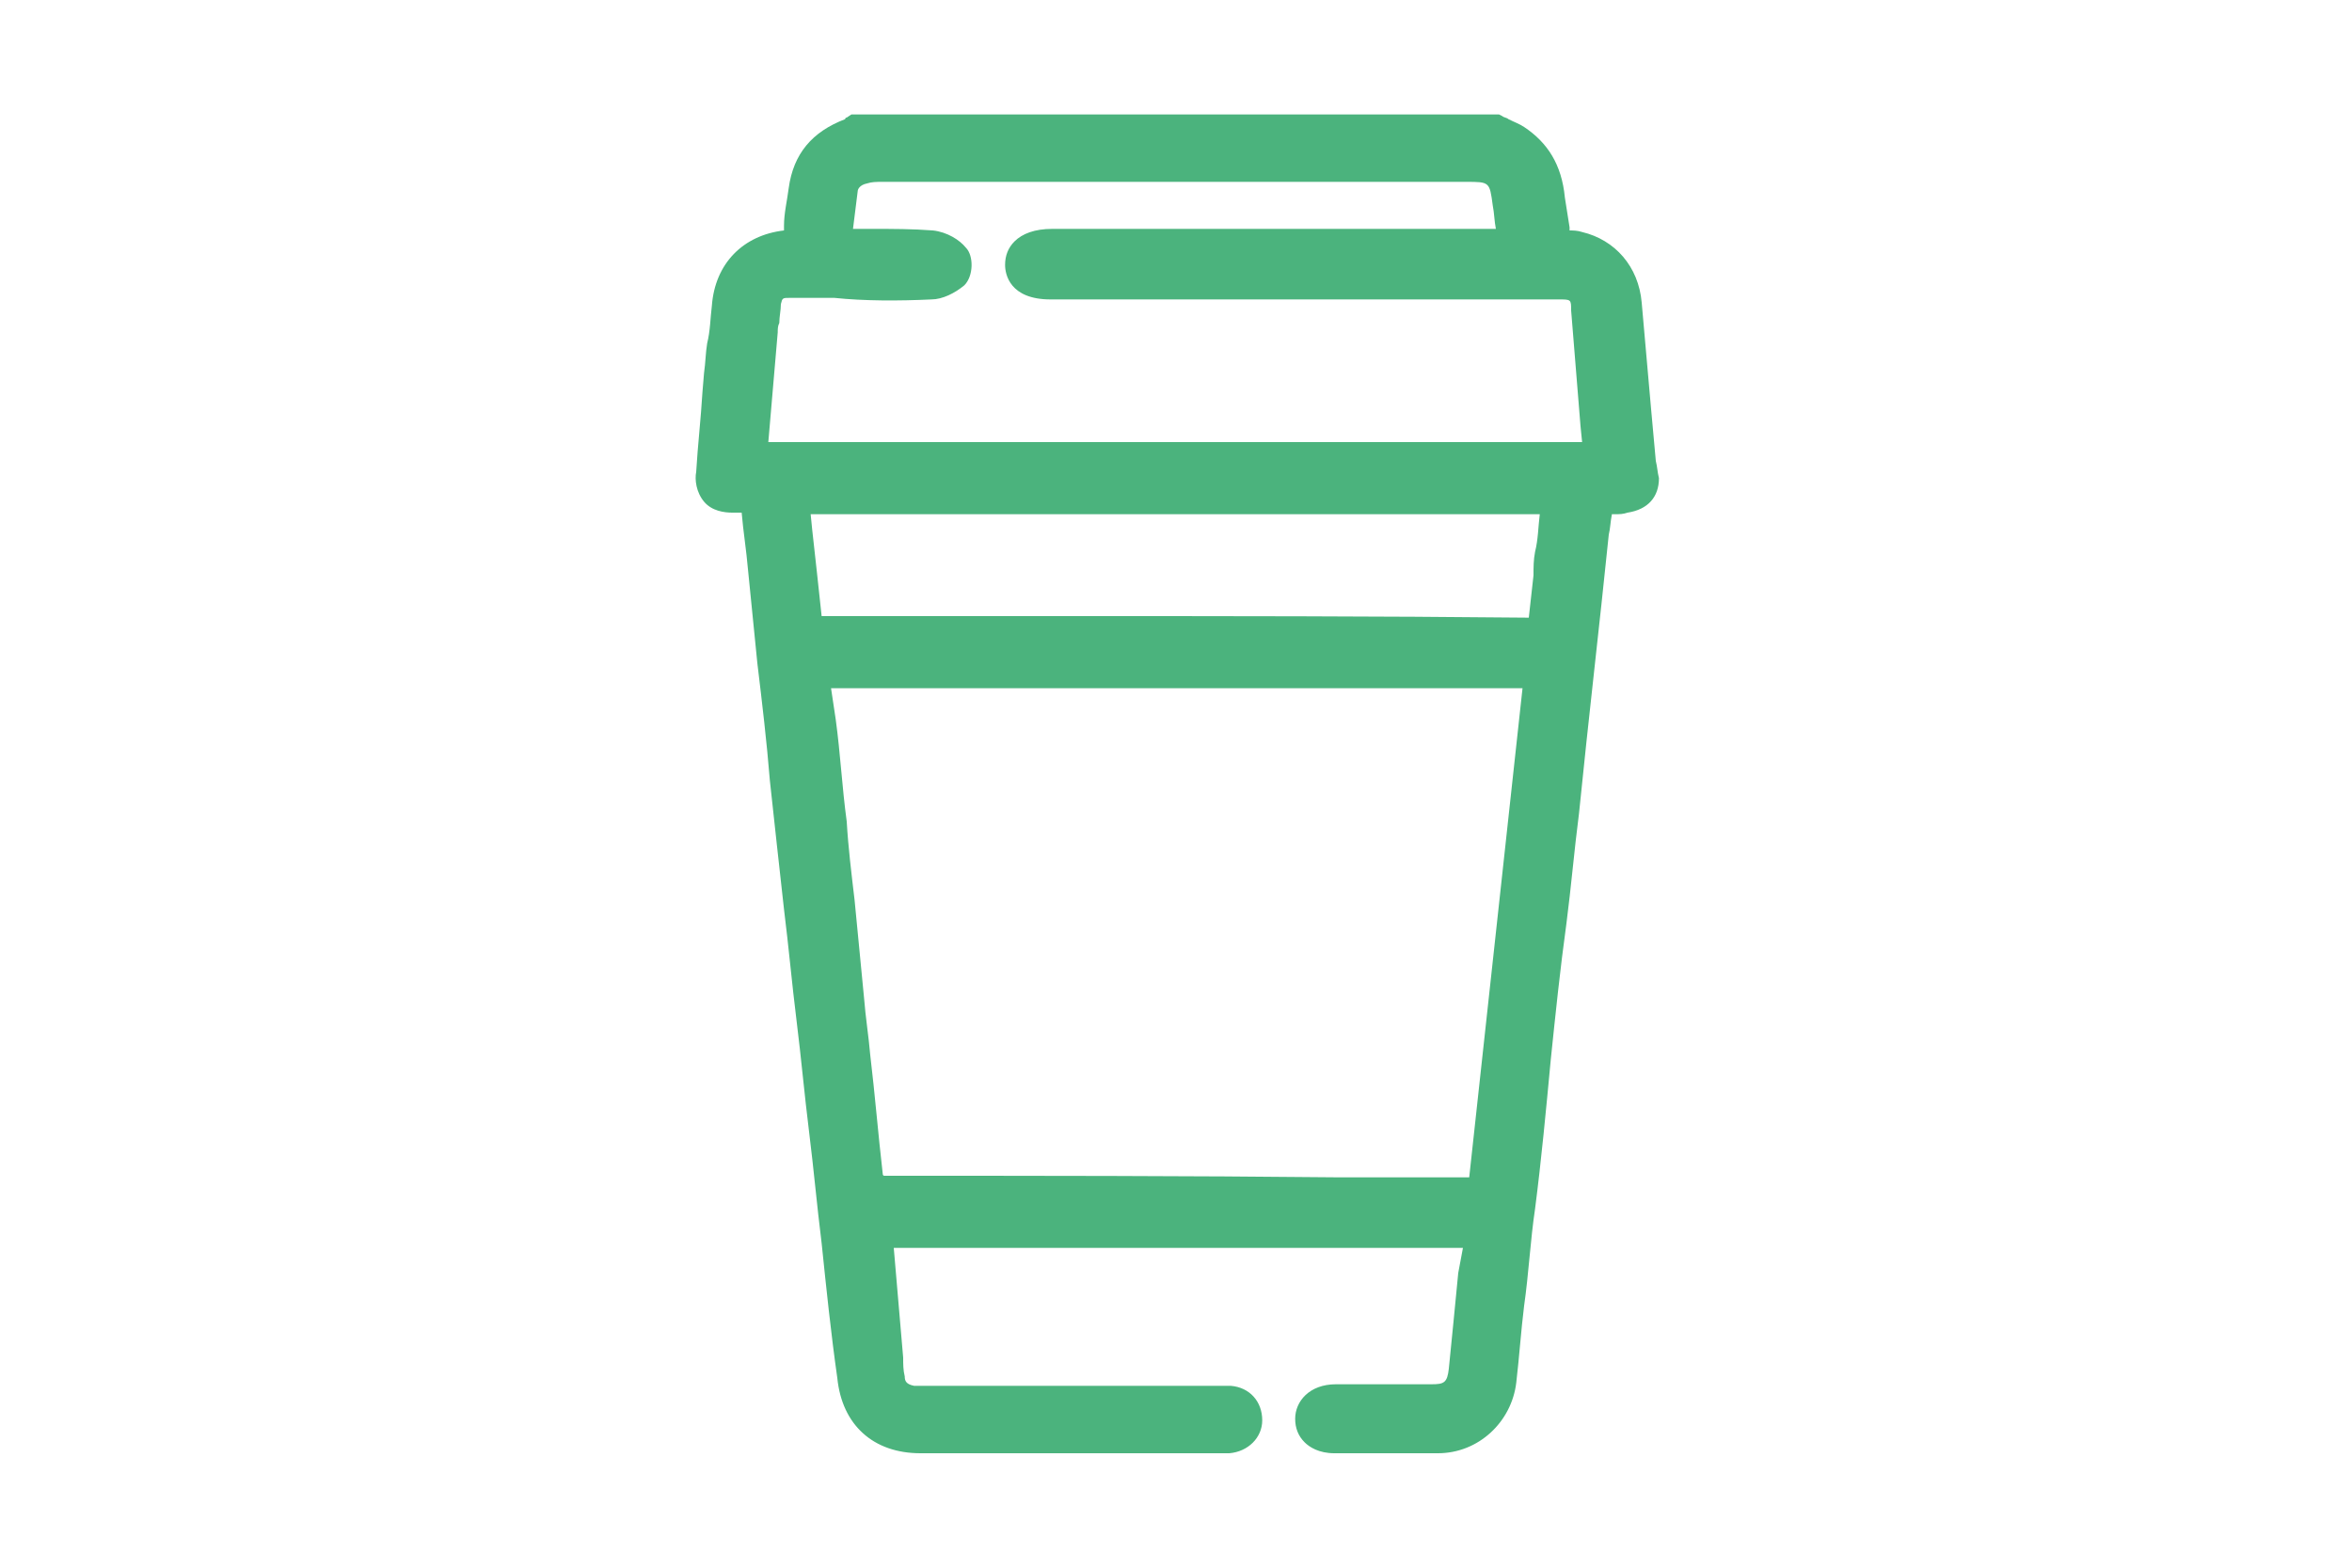 <?xml version="1.0" encoding="utf-8"?>
<!-- Generator: Adobe Illustrator 27.9.0, SVG Export Plug-In . SVG Version: 6.00 Build 0)  -->
<svg version="1.1" id="Livello_1" xmlns="http://www.w3.org/2000/svg" xmlns:xlink="http://www.w3.org/1999/xlink" x="0px" y="0px"
	 viewBox="0 0 150 100" style="enable-background:new 0 0 150 100;" xml:space="preserve">
<style type="text/css">
	.st0{fill:#4BB37D;}
</style>
<path class="st0" d="M105.6,29.4c-0.1-1.1-0.2-2.2-0.3-3.3c-0.2-2.2-0.4-4.5-0.6-6.8c-0.2-2.3-1.7-4-3.8-4.5
	c-0.3-0.1-0.6-0.1-0.8-0.1v-0.2c-0.1-0.6-0.2-1.3-0.3-1.9c-0.2-2.1-1.1-3.5-2.6-4.5c-0.3-0.2-0.6-0.3-1-0.5
	c-0.1-0.1-0.3-0.1-0.4-0.2l-0.2-0.1H54.3l-0.3,0.2c-0.1,0-0.1,0.1-0.1,0.1c-2.1,0.8-3.3,2.2-3.6,4.4c-0.1,0.8-0.3,1.6-0.3,2.4
	L50,14.7c-2.6,0.3-4.4,2.1-4.6,4.8c-0.1,0.8-0.1,1.6-0.3,2.4c-0.1,0.6-0.1,1.2-0.2,1.9L44.8,25c-0.1,1.7-0.3,3.4-0.4,5.1
	c-0.1,0.5,0,1.3,0.5,1.9c0.5,0.6,1.3,0.7,1.8,0.7c0.2,0,0.4,0,0.6,0c0.1,1.2,0.3,2.4,0.4,3.6c0.2,2,0.4,4,0.6,6
	c0.3,2.5,0.6,5,0.8,7.5c0.3,2.8,0.6,5.5,0.9,8.2c0.3,2.4,0.5,4.7,0.8,7.1c0.3,2.4,0.5,4.7,0.8,7.1s0.5,4.7,0.8,7.1
	c0.3,2.9,0.6,5.8,1,8.6c0.3,3,2.3,4.8,5.3,4.8h14.5h3.2c0.3,0,0.6,0,0.8,0c0.4,0,0.8,0,1.2,0c1.2-0.1,2.1-1,2.1-2.1
	c0-1.2-0.8-2.1-2-2.2c-0.3,0-0.6,0-0.8,0h-0.2H59h-0.2c-0.2,0-0.4,0-0.5,0c-0.5-0.1-0.6-0.3-0.6-0.6c-0.1-0.4-0.1-0.8-0.1-1.2
	l-0.6-7h36.3L93,81.2c-0.2,2.1-0.4,4.1-0.6,6.1c-0.1,0.9-0.3,1-1.1,1c-1.1,0-2.1,0-3.2,0c-1,0-1.9,0-2.9,0c-1.7,0-2.6,1.1-2.6,2.2
	c0,0.6,0.2,1.1,0.6,1.5c0.3,0.3,0.9,0.7,1.9,0.7h1c1.9,0,3.8,0,5.6,0c2.6,0,4.7-2,5-4.5c0.2-1.7,0.3-3.3,0.5-4.9
	c0.3-2.1,0.4-4.2,0.7-6.2c0.4-3.1,0.7-6.3,1-9.5c0.3-2.9,0.6-5.8,1-8.7c0.3-2.3,0.5-4.7,0.8-7c0.6-6,1.3-11.9,1.9-17.8
	c0.1-0.4,0.1-0.8,0.2-1.3c0,0,0,0,0.1,0h0.1c0.3,0,0.5,0,0.8-0.1c1.3-0.2,2-1,2-2.2C105.7,30.1,105.7,29.8,105.6,29.4z M56.4,75
	L56.4,75c-0.1,0-0.1-0.1-0.1-0.1c-0.3-2.6-0.5-5.1-0.8-7.6c-0.1-1.2-0.3-2.4-0.4-3.7c-0.2-2.1-0.4-4.1-0.6-6.2
	c-0.2-1.7-0.4-3.3-0.5-5c-0.3-2.2-0.4-4.3-0.7-6.5L53,43.9h44.1l-3.4,31.2l0,0h-8.4C75.7,75,66,75,56.4,75z M68.3,39.3
	c-3.7,0-7.4,0-11.1,0h-4.8c-0.2-1.9-0.4-3.7-0.6-5.5l-0.1-1h46.5l0,0c-0.1,0.8-0.1,1.6-0.3,2.4c-0.1,0.5-0.1,1-0.1,1.5
	c-0.1,0.9-0.2,1.8-0.3,2.7C87.8,39.3,78.1,39.3,68.3,39.3z M59.4,19.1c0.7,0,1.5-0.4,2.1-0.9c0.6-0.6,0.6-1.9,0.1-2.4
	c-0.4-0.5-1.2-1-2.1-1.1c-1.3-0.1-2.6-0.1-3.8-0.1c-0.4,0-0.9,0-1.3,0l0,0c0.1-0.8,0.2-1.6,0.3-2.4c0-0.1,0.1-0.4,0.6-0.5
	c0.3-0.1,0.6-0.1,1-0.1c12.4,0,24.8,0,37.2,0c1.5,0,1.5,0,1.7,1.5c0.1,0.5,0.1,1,0.2,1.5H67.1c-1.1,0-1.9,0.3-2.4,0.8
	c-0.4,0.4-0.6,0.9-0.6,1.5c0,0.6,0.3,2.2,2.9,2.2h32.4c0.8,0,0.8,0,0.8,0.7c0.2,2.4,0.4,4.9,0.6,7.4l0.1,1H49l0.6-7
	c0-0.2,0-0.4,0.1-0.6c0-0.4,0.1-0.8,0.1-1.2c0.1-0.4,0.1-0.4,0.6-0.4c0.9,0,1.9,0,2.8,0C55.1,19.2,57.3,19.2,59.4,19.1z"/>
</svg>
